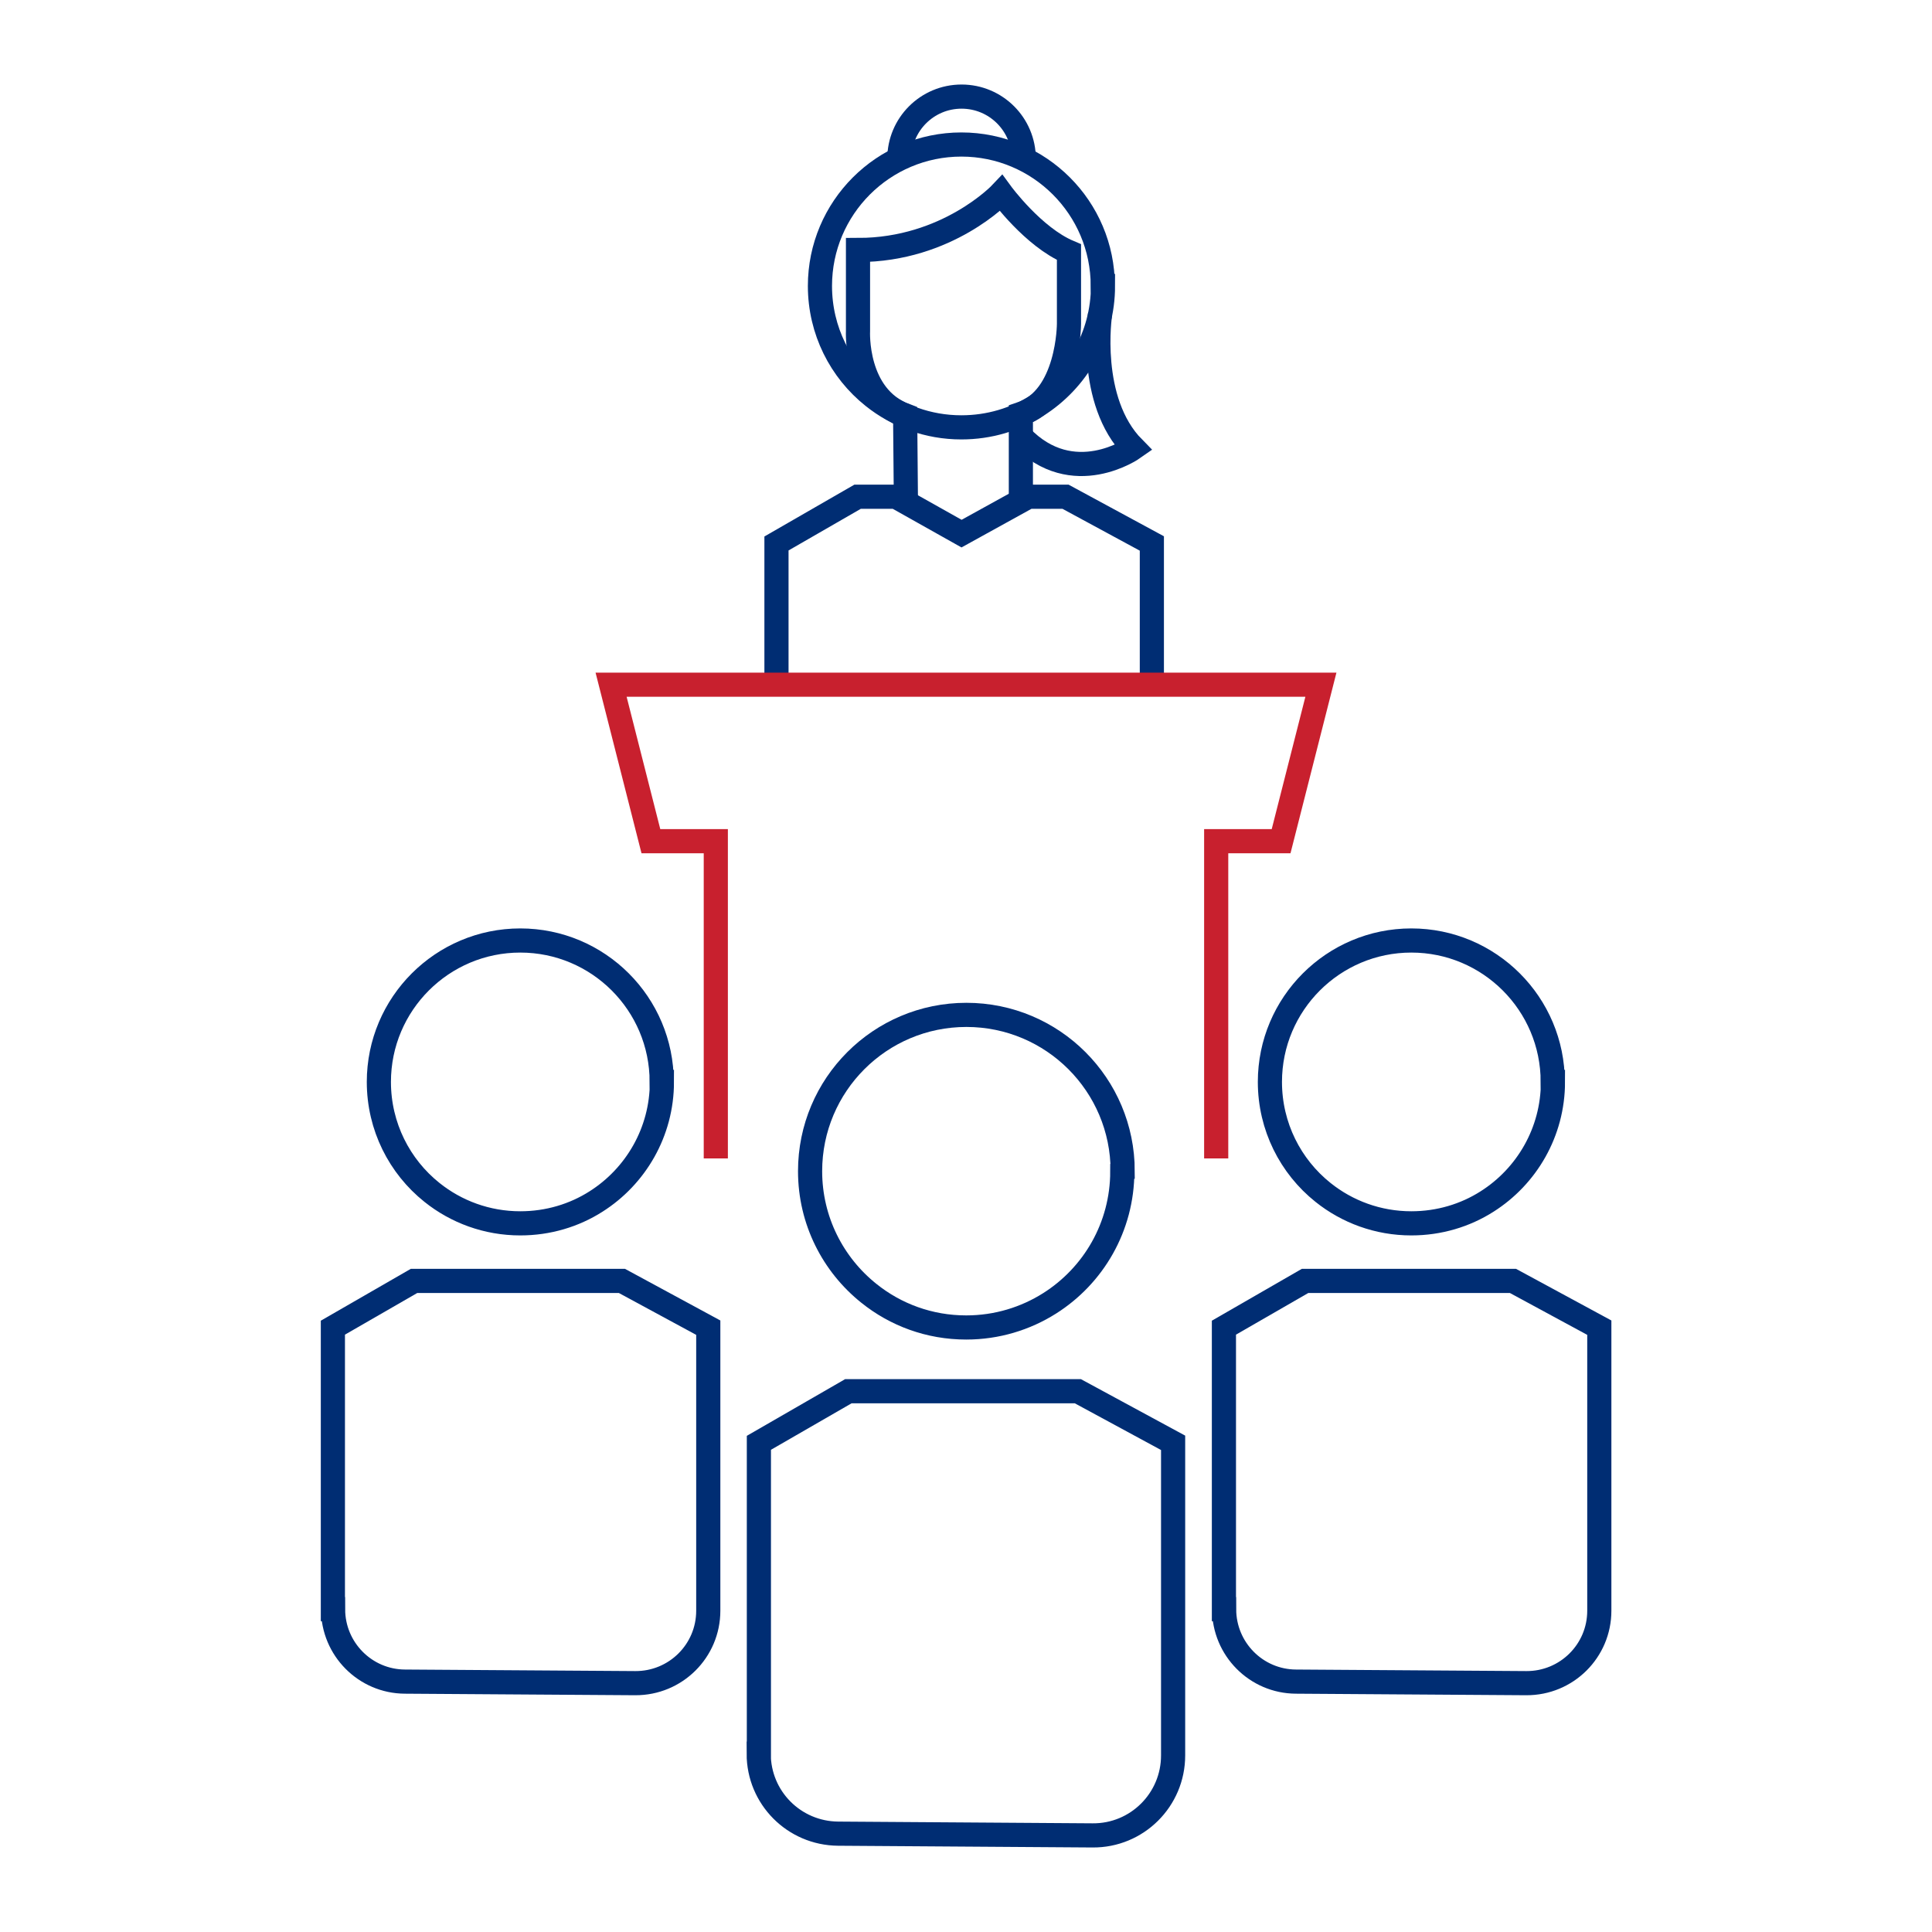 <?xml version="1.0" encoding="UTF-8"?>
<svg id="Layer_1" data-name="Layer 1" xmlns="http://www.w3.org/2000/svg" width="100" height="100" viewBox="0 0 100 100">
  <defs>
    <style>
      .cls-1 {
        stroke: #002d73;
      }

      .cls-1, .cls-2 {
        fill: none;
        stroke-miterlimit: 10;
        stroke-width: 1.25px;
      }

      .cls-2 {
        stroke: #c8202e;
      }
    </style>
  </defs>
  <g>
    <path class="cls-1" d="M56.94,16.26s-.68,4.49,1.73,6.93c0,0-3.13,2.21-5.83-.6"/>
    <path class="cls-1" d="M57.09,14.8c0,2.6-1.36,4.89-3.41,6.19-1.13.72-2.48,1.13-3.92,1.13-1.73,0-3.32-.6-4.57-1.6-1.68-1.34-2.75-3.41-2.75-5.72,0-4.04,3.28-7.32,7.32-7.32s7.32,3.28,7.32,7.32Z"/>
    <path class="cls-1" d="M46.55,8.22c0-1.78,1.44-3.22,3.22-3.22s3.22,1.44,3.22,3.22"/>
    <path class="cls-1" d="M46.89,26l-.04-4.5c-2.62-.98-2.44-4.37-2.44-4.37v-4.19c4.64,0,7.41-2.94,7.41-2.94,0,0,1.66,2.27,3.51,3.05v3.71s0,3.85-2.49,4.67v4.46"/>
    <path class="cls-1" d="M40.19,35.45v-7.32l4.2-2.42h1.98l3.4,1.91,3.46-1.91h1.92l4.47,2.42v7.32"/>
    <path class="cls-2" d="M37.05,59.96v-16.42s-3.36,0-3.36,0l-2.06-8.1h36.74l-2.06,8.1h-3.36v16.42"/>
  </g>
  <g>
    <path class="cls-1" d="M63.35,83.29v-14.57l4.2-2.42h10.76l4.47,2.42v14.65c0,2.08-1.69,3.76-3.78,3.75l-11.92-.08c-2.06-.01-3.72-1.69-3.72-3.75Z"/>
    <path class="cls-1" d="M80.38,56c0,2.6-1.36,4.89-3.41,6.19-1.13.72-2.48,1.13-3.92,1.13-1.73,0-3.32-.6-4.57-1.6-1.68-1.34-2.75-3.41-2.75-5.72,0-4.04,3.28-7.32,7.32-7.32s7.32,3.28,7.32,7.32Z"/>
    <path class="cls-1" d="M17.23,83.29v-14.57l4.2-2.42h10.76l4.47,2.42v14.65c0,2.08-1.69,3.76-3.78,3.75l-11.92-.08c-2.06-.01-3.72-1.69-3.72-3.75Z"/>
    <path class="cls-1" d="M34.26,56c0,2.6-1.36,4.89-3.41,6.19-1.13.72-2.48,1.13-3.92,1.13-1.73,0-3.32-.6-4.57-1.6-1.68-1.34-2.75-3.41-2.75-5.72,0-4.04,3.28-7.32,7.32-7.32s7.32,3.28,7.32,7.32Z"/>
  </g>
  <path class="cls-1" d="M58.09,60.63c0,2.88-1.5,5.4-3.76,6.83-1.25.79-2.73,1.25-4.32,1.25-1.91,0-3.66-.66-5.04-1.77-1.85-1.48-3.04-3.76-3.04-6.32,0-4.47,3.62-8.09,8.09-8.09s8.09,3.62,8.09,8.09Z"/>
  <path class="cls-1" d="M39.28,90.77v-16.09l4.63-2.67h11.88l4.93,2.67v16.18c0,2.3-1.87,4.16-4.17,4.14l-13.17-.09c-2.28-.02-4.11-1.86-4.11-4.14Z"/>
</svg>
